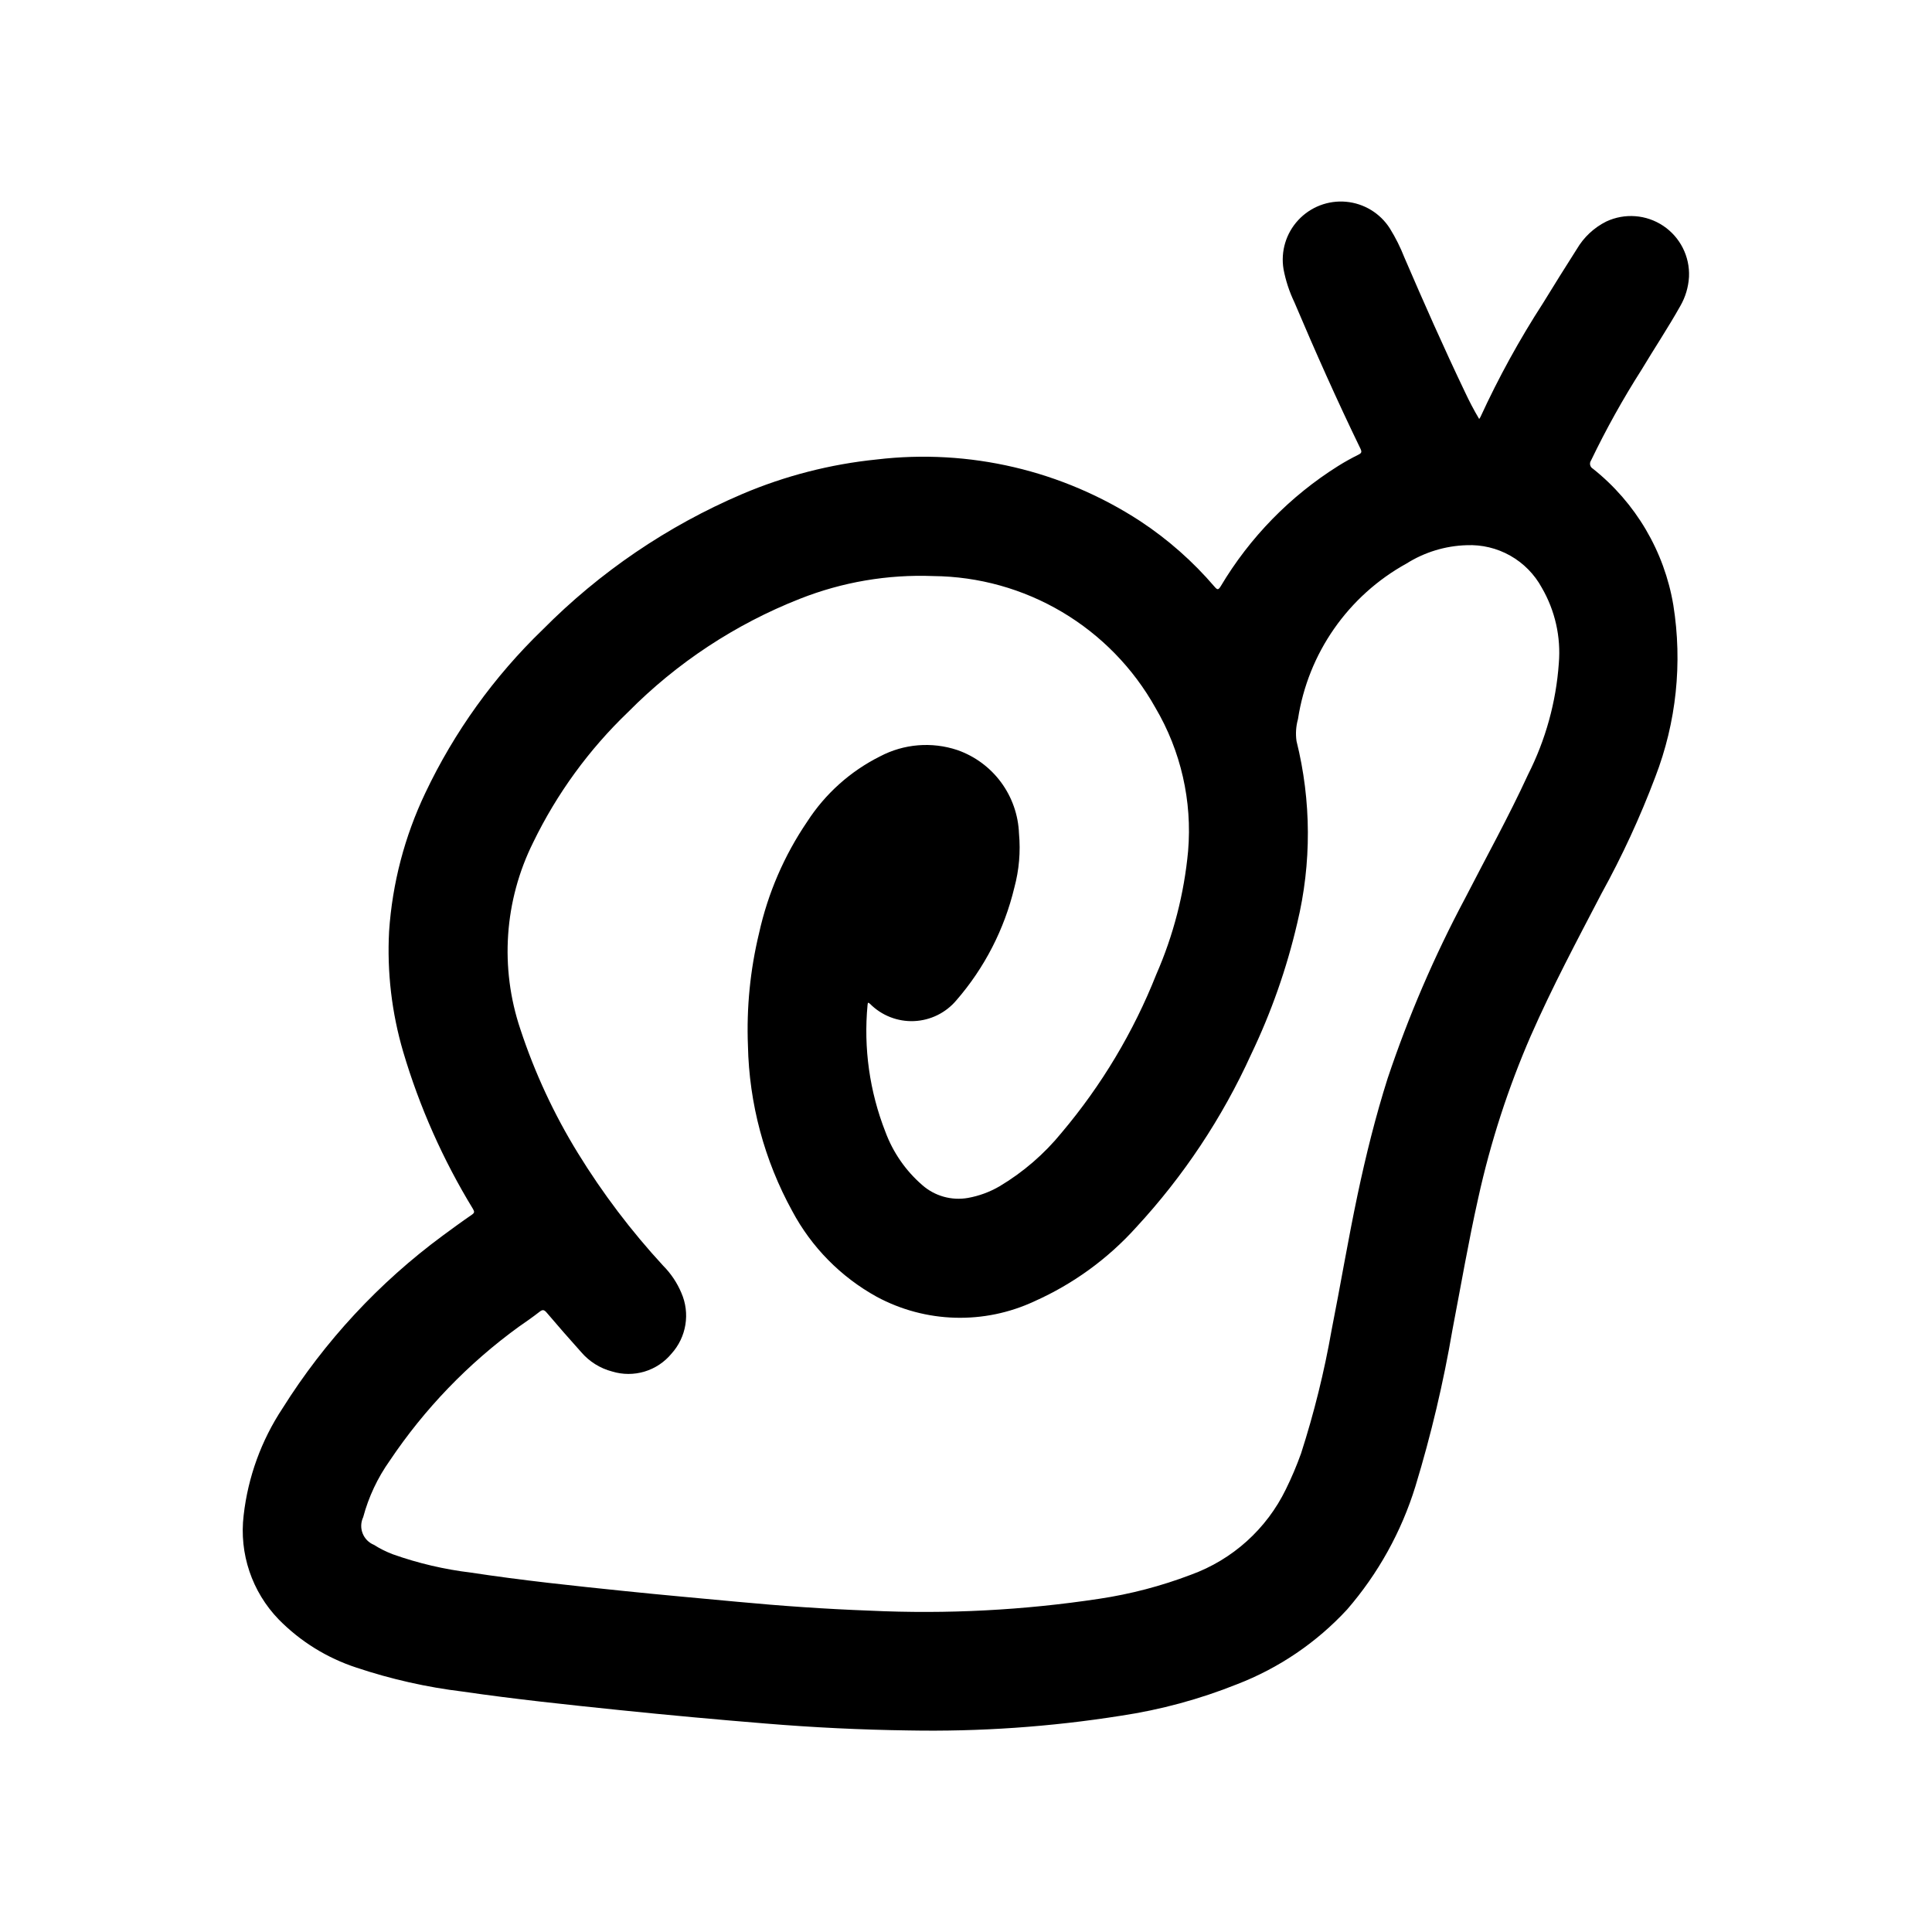 <?xml version="1.0" encoding="UTF-8"?>
<!-- Uploaded to: ICON Repo, www.iconrepo.com, Generator: ICON Repo Mixer Tools -->
<svg fill="#000000" width="800px" height="800px" version="1.1" viewBox="144 144 512 512" xmlns="http://www.w3.org/2000/svg">
 <path d="m536 255.04c0.125-0.168 0.234-0.344 0.332-0.527 4.809-10.461 10.359-20.562 16.617-30.23 2.934-4.785 5.91-9.547 8.926-14.281v0.004c1.836-3.137 4.543-5.672 7.793-7.297 4.887-2.293 10.617-1.859 15.102 1.137 4.488 3 7.078 8.129 6.832 13.52-0.156 2.711-0.938 5.352-2.293 7.707-3.234 5.754-6.887 11.25-10.281 16.91-4.934 7.738-9.402 15.77-13.383 24.039-0.246 0.352-0.336 0.793-0.238 1.211 0.098 0.422 0.367 0.777 0.742 0.988 11.32 9 18.91 21.875 21.301 36.137 2.457 15.355 0.801 31.086-4.801 45.59-4.004 10.617-8.766 20.93-14.246 30.863-6.473 12.422-13.059 24.781-18.695 37.621h-0.004c-6.019 13.84-10.684 28.23-13.934 42.965-2.606 11.594-4.606 23.301-6.848 34.969-2.394 14.039-5.676 27.91-9.824 41.535-3.707 12.016-9.871 23.129-18.105 32.637-8.094 8.762-18.094 15.543-29.227 19.828-9.895 3.957-20.215 6.75-30.75 8.328-18.586 2.945-37.398 4.246-56.215 3.891-12.668-0.172-25.316-0.789-37.941-1.836-12.91-1.051-25.801-2.234-38.676-3.559-13.855-1.434-27.711-2.883-41.492-4.894-9.594-1.16-19.043-3.289-28.207-6.352-7.793-2.539-14.863-6.918-20.609-12.762-7.109-7.332-10.527-17.477-9.305-27.617 1.148-10.125 4.676-19.836 10.297-28.336 11.176-17.801 25.594-33.34 42.508-45.809 2.543-1.867 5.086-3.738 7.676-5.512 0.715-0.496 0.715-0.789 0.293-1.527-7.945-13.016-14.164-27.012-18.492-41.633-3.047-10.363-4.312-21.168-3.738-31.953 0.859-12.719 4.117-25.156 9.602-36.66 7.68-16.188 18.223-30.855 31.121-43.297 15.129-15.266 33.07-27.461 52.836-35.902 11.359-4.836 23.383-7.926 35.668-9.172 24.477-2.902 49.195 2.887 69.84 16.348 7.34 4.84 13.965 10.688 19.68 17.367 0.73 0.844 0.992 0.945 1.637-0.109 7.707-12.949 18.383-23.879 31.145-31.891 1.738-1.086 3.535-2.078 5.367-2.992 0.836-0.41 0.922-0.738 0.527-1.574-6.203-12.785-11.98-25.766-17.523-38.84-1.328-2.773-2.293-5.707-2.863-8.73-0.789-4.707 0.648-9.516 3.898-13.012 3.246-3.5 7.93-5.297 12.684-4.863s9.039 3.047 11.598 7.074c1.512 2.438 2.797 5.012 3.844 7.684 5.148 11.965 10.414 23.867 16.035 35.621 1.117 2.387 2.344 4.769 3.793 7.195zm-161.85 154.68-0.156 0.109-0.004 0.004c-0.039 0.156-0.062 0.316-0.078 0.48-1.086 11.422 0.535 22.945 4.723 33.629 2.016 5.449 5.375 10.301 9.762 14.105 3.309 2.922 7.769 4.18 12.117 3.418 2.945-0.527 5.781-1.57 8.367-3.078 6.281-3.746 11.859-8.562 16.477-14.234 10.562-12.523 19.027-26.672 25.062-41.902 4.547-10.383 7.394-21.43 8.441-32.715 1.117-13.25-1.91-26.516-8.66-37.969-5.863-10.492-14.398-19.246-24.734-25.379-10.34-6.129-22.113-9.414-34.133-9.523-12.078-0.473-24.121 1.582-35.363 6.027-17.082 6.723-32.578 16.934-45.492 29.984-10.383 9.945-18.914 21.656-25.188 34.59-7.66 15.402-8.875 33.219-3.379 49.516 3.785 11.492 8.898 22.5 15.242 32.805 6.547 10.652 14.113 20.645 22.59 29.84 2.059 2.07 3.699 4.519 4.828 7.211 1.16 2.652 1.531 5.586 1.062 8.441-0.465 2.859-1.75 5.519-3.691 7.668-1.859 2.246-4.34 3.894-7.133 4.734-2.789 0.84-5.769 0.836-8.559-0.012-3.203-0.832-6.074-2.625-8.227-5.141-3.098-3.449-6.144-6.934-9.141-10.461-0.715-0.844-1.125-0.844-1.945-0.195-1.77 1.387-3.621 2.66-5.457 3.938l0.004-0.004c-13.402 9.727-24.98 21.746-34.203 35.5-3.215 4.527-5.598 9.594-7.031 14.957-0.637 1.348-0.695 2.894-0.156 4.281 0.539 1.387 1.621 2.492 3 3.059 1.594 1.008 3.289 1.852 5.055 2.516 6.699 2.375 13.637 3.996 20.695 4.844 13.562 2.07 27.215 3.496 40.855 4.902 9.863 1.023 19.734 1.891 29.605 2.816 11.754 1.109 23.531 1.93 35.32 2.363h0.004c20.277 0.949 40.602-0.105 60.676-3.148 8.305-1.242 16.449-3.379 24.293-6.367 11.031-3.996 20.07-12.137 25.191-22.695 1.52-3.086 2.859-6.254 4.016-9.492 3.441-10.691 6.141-21.602 8.082-32.664 2.363-11.934 4.367-23.938 6.879-35.84 2.203-10.438 4.777-20.781 8.004-30.961h0.004c5.496-16.398 12.34-32.312 20.469-47.578 5.606-10.934 11.578-21.672 16.711-32.844 4.648-9.18 7.422-19.199 8.148-29.465 0.586-6.988-0.992-13.992-4.519-20.055-1.934-3.551-4.828-6.488-8.348-8.477-3.519-1.988-7.527-2.949-11.57-2.773-5.644 0.168-11.145 1.848-15.922 4.856-15.469 8.531-26.098 23.766-28.766 41.227-0.531 1.895-0.664 3.879-0.387 5.824 3.949 15.844 4.012 32.402 0.184 48.273-2.793 11.996-6.887 23.648-12.211 34.754-7.641 16.812-17.93 32.293-30.473 45.848-7.508 8.336-16.684 15.004-26.93 19.578-13.348 6.242-28.863 5.801-41.832-1.191-9.504-5.246-17.277-13.137-22.383-22.719-7.391-13.449-11.418-28.484-11.734-43.832-0.398-10.023 0.594-20.055 2.949-29.809 2.34-10.578 6.676-20.613 12.77-29.566 4.769-7.379 11.426-13.344 19.281-17.273 6.32-3.336 13.73-3.941 20.512-1.676 4.625 1.621 8.656 4.594 11.566 8.535 2.91 3.945 4.566 8.672 4.754 13.57 0.445 4.816 0.031 9.672-1.23 14.34-2.644 11.047-7.918 21.293-15.363 29.867-2.805 3.332-6.879 5.332-11.23 5.512-4.352 0.18-8.578-1.477-11.648-4.566-0.137-0.113-0.277-0.215-0.422-0.316z"/>
</svg>